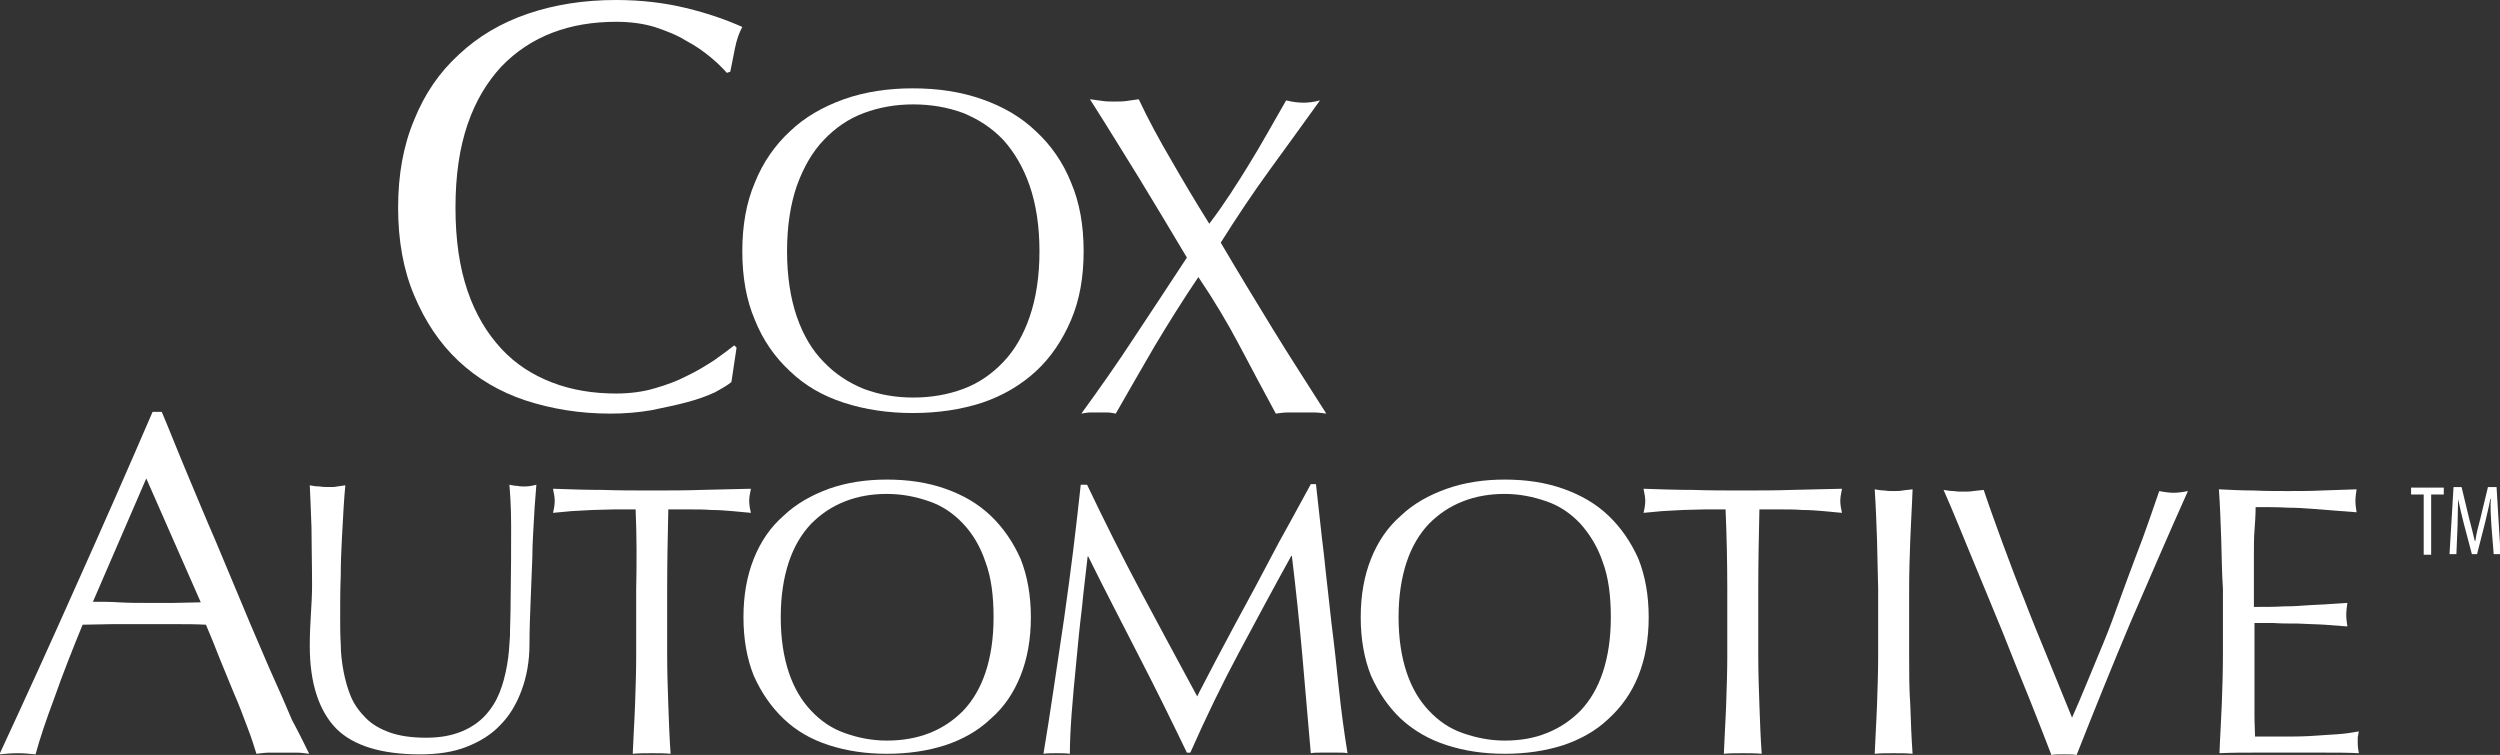 <svg xml:space="preserve" style="enable-background:new 0 0 435.8 131.6;" viewBox="0 0 435.8 131.6" y="0px" x="0px" xmlns:xlink="http://www.w3.org/1999/xlink" xmlns="http://www.w3.org/2000/svg" id="Layer_1" version="1.1">
<rect x="0" y="0" width="435.8" height="131.6" fill="#333333" stroke="none"/>
<style type="text/css">
	.st0{fill:#FFFFFF;}
</style>
<g id="Primary_LT">
	<g>
		<path d="M124.6,68.4c-1.3,0.6-2.9,1.2-4.8,1.7c-1.8,0.5-3.9,0.9-6.2,1.4c-2.3,0.4-4.7,0.6-7.2,0.6
			c-5.3,0-10.2-0.8-14.8-2.3c-4.5-1.5-8.4-3.8-11.7-6.9c-3.3-3.1-5.8-6.9-7.7-11.4c-1.9-4.5-2.8-9.6-2.8-15.3s0.9-10.8,2.8-15.3
			c1.8-4.5,4.4-8.3,7.8-11.4c3.3-3.1,7.3-5.5,12-7.1S101.8,0,107.4,0c4.4,0,8.5,0.5,12.2,1.4s6.9,2,9.8,3.3c-0.5,0.9-1,2.2-1.3,3.8
			s-0.6,3-0.8,4l-0.6,0.2c-0.7-0.8-1.6-1.7-2.8-2.7c-1.2-1-2.6-2-4.3-2.9c-1.6-1-3.4-1.7-5.5-2.4c-2-0.6-4.2-0.9-6.7-0.9
			c-4,0-7.7,0.6-11.1,1.9s-6.4,3.3-8.9,5.9c-2.5,2.7-4.5,6-5.9,10.1s-2.1,8.9-2.1,14.5s0.7,10.4,2.1,14.5s3.4,7.4,5.9,10.1
			c2.5,2.7,5.5,4.6,8.9,5.9s7.1,1.9,11.1,1.9c2.4,0,4.7-0.3,6.7-0.9c2.1-0.6,4-1.3,5.7-2.2c1.7-0.8,3.3-1.8,4.7-2.7
			c1.4-1,2.5-1.8,3.5-2.6l0.4,0.4l-0.9,6C126.9,67.1,125.9,67.7,124.6,68.4z" class="st0"></path>
		<path d="M131.6,31.8c1.4-3.5,3.5-6.5,6.1-8.9c2.6-2.5,5.8-4.3,9.4-5.6c3.7-1.3,7.7-1.9,12-1.9c4.4,0,8.4,0.6,12.1,1.9
			c3.7,1.3,6.8,3.1,9.4,5.6c2.6,2.4,4.7,5.4,6.1,8.9c1.5,3.5,2.2,7.5,2.2,12s-0.7,8.5-2.2,12s-3.5,6.5-6.1,8.9
			c-2.6,2.4-5.8,4.3-9.4,5.5c-3.7,1.2-7.7,1.8-12.1,1.8c-4.3,0-8.3-0.6-12-1.8c-3.7-1.2-6.8-3-9.4-5.5c-2.6-2.4-4.7-5.4-6.1-8.9
			c-1.5-3.5-2.2-7.5-2.2-12C129.4,39.3,130.1,35.3,131.6,31.8z M179.5,32.4c-1.1-3.2-2.7-5.9-4.6-8c-2-2.1-4.3-3.6-7-4.7
			c-2.7-1-5.6-1.5-8.7-1.5c-3.1,0-5.9,0.5-8.6,1.5c-2.7,1-5,2.6-7,4.7s-3.5,4.7-4.7,8c-1.1,3.2-1.7,7-1.7,11.4s0.6,8.2,1.7,11.4
			c1.1,3.2,2.7,5.9,4.7,7.9c2,2.1,4.3,3.6,7,4.7c2.7,1,5.5,1.5,8.6,1.5s6-0.5,8.7-1.5s5-2.6,7-4.7c2-2.1,3.5-4.7,4.6-7.9
			s1.7-7,1.7-11.4S180.6,35.6,179.5,32.4z" class="st0"></path>
		<path d="M217.7,28.7c2.1-3.4,4.2-7.2,6.5-11.2c1.2,0.3,2.2,0.4,3,0.4s1.8-0.1,2.9-0.4c-3,4.2-6,8.3-8.9,12.3
			s-5.7,8.2-8.4,12.5c3,5.1,6.1,10.2,9.1,15.1s6.2,9.8,9.3,14.7c-0.7-0.1-1.5-0.2-2.2-0.2s-1.5,0-2.2,0s-1.5,0-2.2,0
			c-0.8,0-1.5,0.1-2.2,0.2c-2.1-3.9-4.2-7.8-6.3-11.8s-4.5-8-7.2-12c-2.7,4-5.2,8-7.6,12c-2.3,4-4.6,7.9-6.8,11.8
			c-0.5-0.1-1-0.2-1.6-0.2c-0.5,0-1,0-1.4,0s-0.9,0-1.4,0s-1,0.1-1.6,0.2c3.2-4.4,6.3-8.8,9.3-13.4c3-4.5,6-9.1,9.1-13.8
			c-2.8-4.7-5.5-9.2-8.3-13.8c-2.8-4.5-5.6-9.1-8.6-13.8c0.7,0.1,1.5,0.2,2.2,0.3c0.7,0.1,1.4,0.1,2.1,0.1c0.7,0,1.5,0,2.1-0.1
			c0.7-0.1,1.4-0.2,2.1-0.3c1.7,3.6,3.6,7.1,5.6,10.5c2,3.5,4.2,7.2,6.7,11.2C213.4,35.6,215.6,32.1,217.7,28.7z" class="st0"></path>
	</g>
	<g>
		<path d="M53.9,131.4c-0.8-0.1-1.5-0.2-2.3-0.2c-0.7,0-1.5,0-2.3,0s-1.5,0-2.3,0c-0.7,0-1.5,0.1-2.3,0.2
			c-0.4-1.3-0.9-2.9-1.6-4.7c-0.7-1.8-1.4-3.8-2.3-5.8c-0.8-2-1.7-4.1-2.5-6.1c-0.8-2.1-1.6-4-2.4-5.9c-1.8-0.1-3.7-0.1-5.5-0.1
			c-1.9,0-3.8,0-5.6,0c-1.8,0-3.5,0-5.2,0c-1.7,0-3.4,0.1-5.2,0.1c-1.8,4.4-3.5,8.7-4.9,12.7c-1.5,4-2.6,7.3-3.3,9.9
			c-1-0.1-2-0.2-3.1-0.2s-2.2,0.1-3.2,0.2c4.6-9.9,9.1-19.8,13.5-29.7c4.4-9.8,8.8-19.8,13.2-30h1.6c1.4,3.3,2.8,6.9,4.4,10.7
			c1.6,3.8,3.2,7.7,4.9,11.6c1.6,3.9,3.3,7.8,4.9,11.7c1.6,3.9,3.2,7.5,4.6,10.8c1.5,3.3,2.8,6.3,3.9,8.9
			C52.3,128.1,53.2,130,53.9,131.4z M16.2,104.9c1.5,0,3,0,4.6,0.1s3.1,0.1,4.6,0.1c1.6,0,3.2,0,4.8,0c1.6,0,3.2-0.1,4.8-0.1
			l-9.5-21.6L16.2,104.9z" class="st0"></path>
		<path d="M89.1,91.6c0-3.4-0.2-5.8-0.3-7.1c0.5,0.1,1,0.2,1.4,0.2c0.4,0.1,0.9,0.1,1.3,0.1c0.6,0,1.2-0.1,2-0.3
			c-0.1,1.6-0.3,3.4-0.4,5.6s-0.3,4.5-0.3,7c-0.1,2.5-0.2,5-0.3,7.6c-0.1,2.6-0.2,5.1-0.2,7.6c0,3-0.5,5.7-1.4,8.1s-2.1,4.4-3.7,6
			c-1.6,1.7-3.6,2.9-5.9,3.8s-5,1.3-8.1,1.3c-6.7,0-11.6-1.5-14.6-4.5c-3-3.1-4.6-7.9-4.6-14.4c0-2.1,0.1-4,0.2-5.6
			c0.1-1.6,0.2-3.3,0.2-5c0-3.8-0.1-7.1-0.1-10c-0.1-2.9-0.2-5.4-0.3-7.4c0.5,0.1,1.1,0.2,1.7,0.2c0.6,0.1,1.2,0.1,1.7,0.1
			s1,0,1.4-0.1c0.5-0.1,0.9-0.1,1.4-0.2c-0.1,1-0.2,2.3-0.3,3.9s-0.2,3.4-0.3,5.4s-0.2,4.2-0.2,6.5c-0.1,2.3-0.1,4.7-0.1,7.2
			c0,1.5,0,3.1,0.1,4.7c0,1.6,0.2,3.2,0.5,4.8c0.3,1.5,0.7,3,1.3,4.4s1.5,2.6,2.6,3.7c1.1,1.1,2.5,1.9,4.2,2.5
			c1.7,0.6,3.8,0.9,6.3,0.9s4.5-0.4,6.2-1.1c1.7-0.7,3.1-1.7,4.1-2.8c1.1-1.2,1.9-2.5,2.5-4s1-3.1,1.3-4.8c0.3-1.7,0.4-3.3,0.5-5
			c0-1.7,0.1-3.2,0.1-4.6C89.1,99.9,89.1,95,89.1,91.6z" class="st0"></path>
		<path d="M110.8,88.8c-1.2,0-2.4,0-3.7,0c-1.3,0-2.6,0.1-3.8,0.1c-1.3,0.1-2.5,0.1-3.7,0.2s-2.2,0.2-3.2,0.3
			c0.2-0.8,0.3-1.5,0.3-2.1c0-0.5-0.1-1.2-0.3-2.1c2.9,0.1,5.8,0.2,8.6,0.2c2.8,0.1,5.7,0.1,8.6,0.1s5.8,0,8.7-0.1
			c2.8-0.1,5.7-0.1,8.6-0.2c-0.2,0.9-0.3,1.6-0.3,2.1c0,0.6,0.1,1.3,0.3,2.1c-0.9-0.1-2-0.2-3.2-0.3c-1.2-0.1-2.4-0.2-3.7-0.2
			c-1.3-0.1-2.5-0.1-3.8-0.1s-2.5,0-3.7,0c-0.1,4.6-0.2,9.2-0.2,13.9v11.5c0,2.9,0.1,5.9,0.2,8.7c0.1,2.9,0.2,5.7,0.4,8.5
			c-1-0.1-2.1-0.1-3.3-0.1c-1.2,0-2.3,0-3.3,0.1c0.1-2.8,0.3-5.6,0.4-8.5c0.1-2.8,0.2-5.8,0.2-8.7v-11.5
			C111,98.1,111,93.4,110.8,88.8z" class="st0"></path>
		<path d="M131.4,97.4c1.2-3,2.9-5.5,5.2-7.5c2.2-2.1,4.9-3.6,7.9-4.7c3.1-1.1,6.5-1.6,10.1-1.6c3.7,0,7.1,0.5,10.2,1.6
			c3.1,1.1,5.7,2.6,7.9,4.7s3.9,4.6,5.2,7.5c1.2,3,1.8,6.4,1.8,10.2c0,3.8-0.6,7.2-1.8,10.2s-2.9,5.5-5.2,7.5
			c-2.2,2.1-4.9,3.6-7.9,4.6c-3.1,1-6.5,1.5-10.2,1.5s-7-0.5-10.1-1.5s-5.7-2.5-7.9-4.6s-3.9-4.6-5.2-7.5c-1.2-3-1.8-6.4-1.8-10.2
			C129.6,103.8,130.2,100.4,131.4,97.4z M171.8,98c-0.9-2.7-2.2-4.9-3.9-6.7c-1.7-1.8-3.6-3.1-5.9-3.9c-2.3-0.8-4.7-1.3-7.4-1.3
			c-2.6,0-5,0.4-7.3,1.3s-4.2,2.2-5.9,3.9c-1.7,1.8-3,4-3.9,6.7s-1.4,5.9-1.4,9.6s0.5,6.9,1.4,9.6s2.2,4.9,3.9,6.7
			c1.7,1.8,3.6,3.1,5.9,3.9c2.2,0.8,4.7,1.3,7.3,1.3s5.1-0.4,7.4-1.3c2.3-0.9,4.2-2.2,5.9-3.9c1.7-1.8,3-4,3.9-6.7s1.4-5.9,1.4-9.6
			C173.2,103.9,172.8,100.7,171.8,98z" class="st0"></path>
		<path d="M198.8,103c3.2,6,6.5,12.1,9.9,18.4c0.4-0.9,1.1-2.1,1.9-3.7c0.8-1.6,1.8-3.4,2.9-5.5
			c1.1-2.1,2.3-4.3,3.6-6.7c1.3-2.4,2.6-4.8,3.9-7.3c1.3-2.5,2.6-4.9,3.9-7.2c1.3-2.4,2.5-4.6,3.6-6.6h0.9c0.5,4.3,0.9,8.4,1.4,12.4
			c0.4,4,0.9,7.9,1.3,11.8c0.5,3.9,0.9,7.7,1.3,11.5c0.4,3.8,0.9,7.5,1.5,11.2c-0.5-0.1-1.1-0.1-1.6-0.1s-1,0-1.6,0
			c-0.5,0-1.1,0-1.6,0s-1,0-1.6,0.1c-0.5-5.9-1-11.7-1.5-17.3c-0.5-5.6-1.1-11.3-1.8-17.1h-0.1c-3.1,5.6-6.1,11.2-9.1,16.8
			s-5.8,11.4-8.5,17.5h-0.6c-2.7-5.6-5.5-11.3-8.4-16.9c-2.9-5.7-5.9-11.4-8.8-17.3h-0.1c-0.3,2.8-0.7,5.8-1,9
			c-0.4,3.2-0.7,6.4-1,9.6c-0.3,3.1-0.6,6.1-0.8,8.9s-0.3,5.1-0.3,6.9c-0.7-0.1-1.5-0.1-2.3-0.1c-0.9,0-1.6,0-2.3,0.1
			c0.6-3.6,1.2-7.4,1.8-11.5c0.6-4,1.2-8.1,1.8-12.1c0.6-4.1,1.1-8.1,1.6-12c0.5-4,0.9-7.7,1.3-11.3h1.1
			C192.5,90.8,195.6,97,198.8,103z" class="st0"></path>
		<path d="M239,97.4c1.2-3,2.9-5.5,5.2-7.5c2.2-2.1,4.9-3.6,8-4.7s6.5-1.6,10.1-1.6c3.7,0,7.1,0.5,10.2,1.6
			s5.7,2.6,7.9,4.7c2.2,2.1,3.9,4.6,5.2,7.5c1.2,3,1.8,6.4,1.8,10.2c0,3.8-0.6,7.2-1.8,10.2c-1.2,3-3,5.5-5.2,7.5
			c-2.2,2.1-4.9,3.6-7.9,4.6c-3.1,1-6.5,1.5-10.2,1.5s-7-0.5-10.1-1.5s-5.7-2.5-8-4.6c-2.2-2.1-3.9-4.6-5.2-7.5
			c-1.2-3-1.8-6.4-1.8-10.2C237.2,103.8,237.8,100.4,239,97.4z M279.4,98c-0.9-2.7-2.3-4.9-3.9-6.7c-1.7-1.8-3.6-3.1-5.9-3.9
			s-4.7-1.3-7.3-1.3c-2.6,0-5,0.4-7.3,1.3s-4.2,2.2-5.9,3.9c-1.7,1.8-3,4-3.9,6.7s-1.4,5.9-1.4,9.6s0.5,6.9,1.4,9.6s2.2,4.9,3.9,6.7
			c1.7,1.8,3.6,3.1,5.9,3.9c2.3,0.8,4.7,1.3,7.3,1.3s5.1-0.4,7.3-1.3c2.3-0.9,4.2-2.2,5.9-3.9c1.7-1.8,3-4,3.9-6.7s1.4-5.9,1.4-9.6
			C280.8,103.9,280.4,100.7,279.4,98z" class="st0"></path>
		<path d="M300.8,88.8c-1.2,0-2.4,0-3.6,0c-1.3,0-2.6,0.1-3.8,0.1c-1.3,0.1-2.5,0.1-3.7,0.2s-2.2,0.2-3.2,0.3
			c0.2-0.8,0.3-1.5,0.3-2.1c0-0.5-0.1-1.2-0.3-2.1c2.9,0.1,5.8,0.2,8.6,0.2c2.8,0.1,5.7,0.1,8.6,0.1c3,0,5.8,0,8.7-0.1
			c2.8-0.1,5.7-0.1,8.7-0.2c-0.2,0.9-0.3,1.6-0.3,2.1c0,0.6,0.1,1.3,0.3,2.1c-0.9-0.1-2-0.2-3.2-0.3c-1.2-0.1-2.4-0.2-3.7-0.2
			c-1.3-0.1-2.5-0.1-3.8-0.1s-2.5,0-3.7,0c-0.1,4.6-0.2,9.2-0.2,13.9v11.5c0,2.9,0.1,5.9,0.2,8.7c0.1,2.9,0.2,5.7,0.4,8.5
			c-1-0.1-2.1-0.1-3.3-0.1c-1.2,0-2.3,0-3.3,0.1c0.1-2.8,0.3-5.6,0.4-8.5c0.1-2.8,0.2-5.8,0.2-8.7v-11.5
			C301.1,98.1,301,93.4,300.8,88.8z" class="st0"></path>
		<path d="M327.2,94c-0.1-2.8-0.2-5.7-0.4-8.7c0.6,0.1,1.1,0.2,1.7,0.2c0.5,0.1,1.1,0.1,1.6,0.1s1.1,0,1.6-0.1
			s1.1-0.1,1.7-0.2c-0.1,3-0.3,5.8-0.4,8.7c-0.1,2.8-0.2,5.7-0.2,8.7v11.5c0,2.9,0,5.9,0.2,8.7c0.1,2.9,0.2,5.7,0.4,8.5
			c-1-0.1-2.1-0.1-3.3-0.1c-1.2,0-2.3,0-3.3,0.1c0.1-2.8,0.3-5.6,0.4-8.5c0.1-2.8,0.2-5.8,0.2-8.7v-11.5
			C327.3,99.8,327.3,96.9,327.2,94z" class="st0"></path>
		<path d="M353.8,121.9c-1.5-3.7-3.1-7.6-4.7-11.7c-1.7-4.1-3.4-8.3-5.2-12.6c-1.8-4.3-3.4-8.4-5.1-12.2
			c0.6,0.1,1.2,0.2,1.8,0.2c0.6,0.1,1.1,0.1,1.7,0.1c0.5,0,1.1,0,1.7-0.1s1.2-0.1,1.8-0.2c1,3,2.1,6,3.3,9.3
			c1.2,3.2,2.4,6.5,3.8,9.9c1.3,3.4,2.7,6.8,4.1,10.2c1.4,3.4,2.8,6.9,4.2,10.3c0.8-1.8,1.7-3.9,2.6-6.1s1.9-4.6,2.9-7
			s1.9-4.9,2.8-7.4s1.8-4.9,2.7-7.3c0.9-2.3,1.7-4.5,2.4-6.5c0.7-2,1.3-3.8,1.8-5.2c1,0.2,1.8,0.3,2.5,0.3s1.5-0.1,2.5-0.3
			c-3.5,7.8-6.8,15.5-10.1,23.1c-3.2,7.6-6.3,15.3-9.3,22.9c-0.7-0.1-1.5-0.1-2.2-0.1c-0.9,0-1.6,0-2.2,0.1
			C356.5,128.8,355.3,125.6,353.8,121.9z" class="st0"></path>
		<path d="M387.2,93.9c-0.1-2.9-0.2-5.7-0.4-8.6c2,0.1,4,0.2,6,0.2c2,0.1,4,0.1,6,0.1s4,0,6-0.1s4-0.1,6-0.2
			c-0.1,0.7-0.2,1.3-0.2,2s0.1,1.3,0.2,2c-1.4-0.1-2.7-0.2-3.9-0.3c-1.2-0.1-2.4-0.2-3.8-0.3c-1.3-0.1-2.8-0.2-4.3-0.2
			c-1.6-0.1-3.4-0.1-5.6-0.1c0,1.4-0.1,2.8-0.2,4.1c-0.1,1.3-0.1,2.8-0.1,4.4c0,1.7,0,3.4,0,5.1s0,2.9,0,3.8c2,0,3.7,0,5.3-0.1
			c1.6,0,3-0.1,4.3-0.2s2.5-0.1,3.6-0.2s2.1-0.1,3.1-0.2c-0.1,0.7-0.2,1.4-0.2,2.1s0.1,1.3,0.2,2c-1.2-0.1-2.5-0.2-4-0.3
			c-1.5-0.1-3.1-0.1-4.6-0.2c-1.5,0-3,0-4.4-0.1c-1.4,0-2.4,0-3.2,0c0,0.4,0,0.8,0,1.3s0,1.1,0,1.8v2.6v4c0,2.5,0,4.6,0,6.3
			c0,1.7,0.1,2.9,0.1,3.8c1.5,0,3,0,4.7,0s3.4,0,5-0.1s3.2-0.2,4.6-0.3c1.5-0.1,2.7-0.3,3.8-0.5c-0.1,0.3-0.1,0.7-0.2,1
			c0,0.4,0,0.7,0,1c0,0.7,0.1,1.3,0.2,1.8c-2-0.1-4-0.1-6-0.1s-4,0-6.1,0s-4.1,0-6.1,0s-4,0-6.1,0.1c0.1-2.9,0.3-5.7,0.4-8.5
			s0.2-5.7,0.2-8.7v-11.5C387.3,99.7,387.3,96.8,387.2,93.9z" class="st0"></path>
		<g>
			<polygon points="422.5,86.2 420.3,86.2 420.3,85 426,85 426,86.2 423.8,86.2 423.8,96.7 422.5,96.7" class="st0"></polygon>
			<path d="M434.3,91.6c-0.1-1.5-0.2-3.3-0.1-4.6h-0.1c-0.2,1.3-0.6,2.7-0.9,4.1l-1.4,5.5h-0.9l-1.4-5.3
				c-0.4-1.5-0.7-2.9-1-4.3l0,0c0,1.4-0.1,3-0.1,4.7l-0.2,4.9H427l0.7-11.7h1.4l1.3,5.4c0.4,1.5,0.7,2.7,1,4h0.1
				c0.2-1.4,0.5-2.5,0.9-4l1.3-5.4h1.5l0.7,11.7h-1.2L434.3,91.6z" class="st0"></path>
		</g>
	</g>
</g>
</svg>
